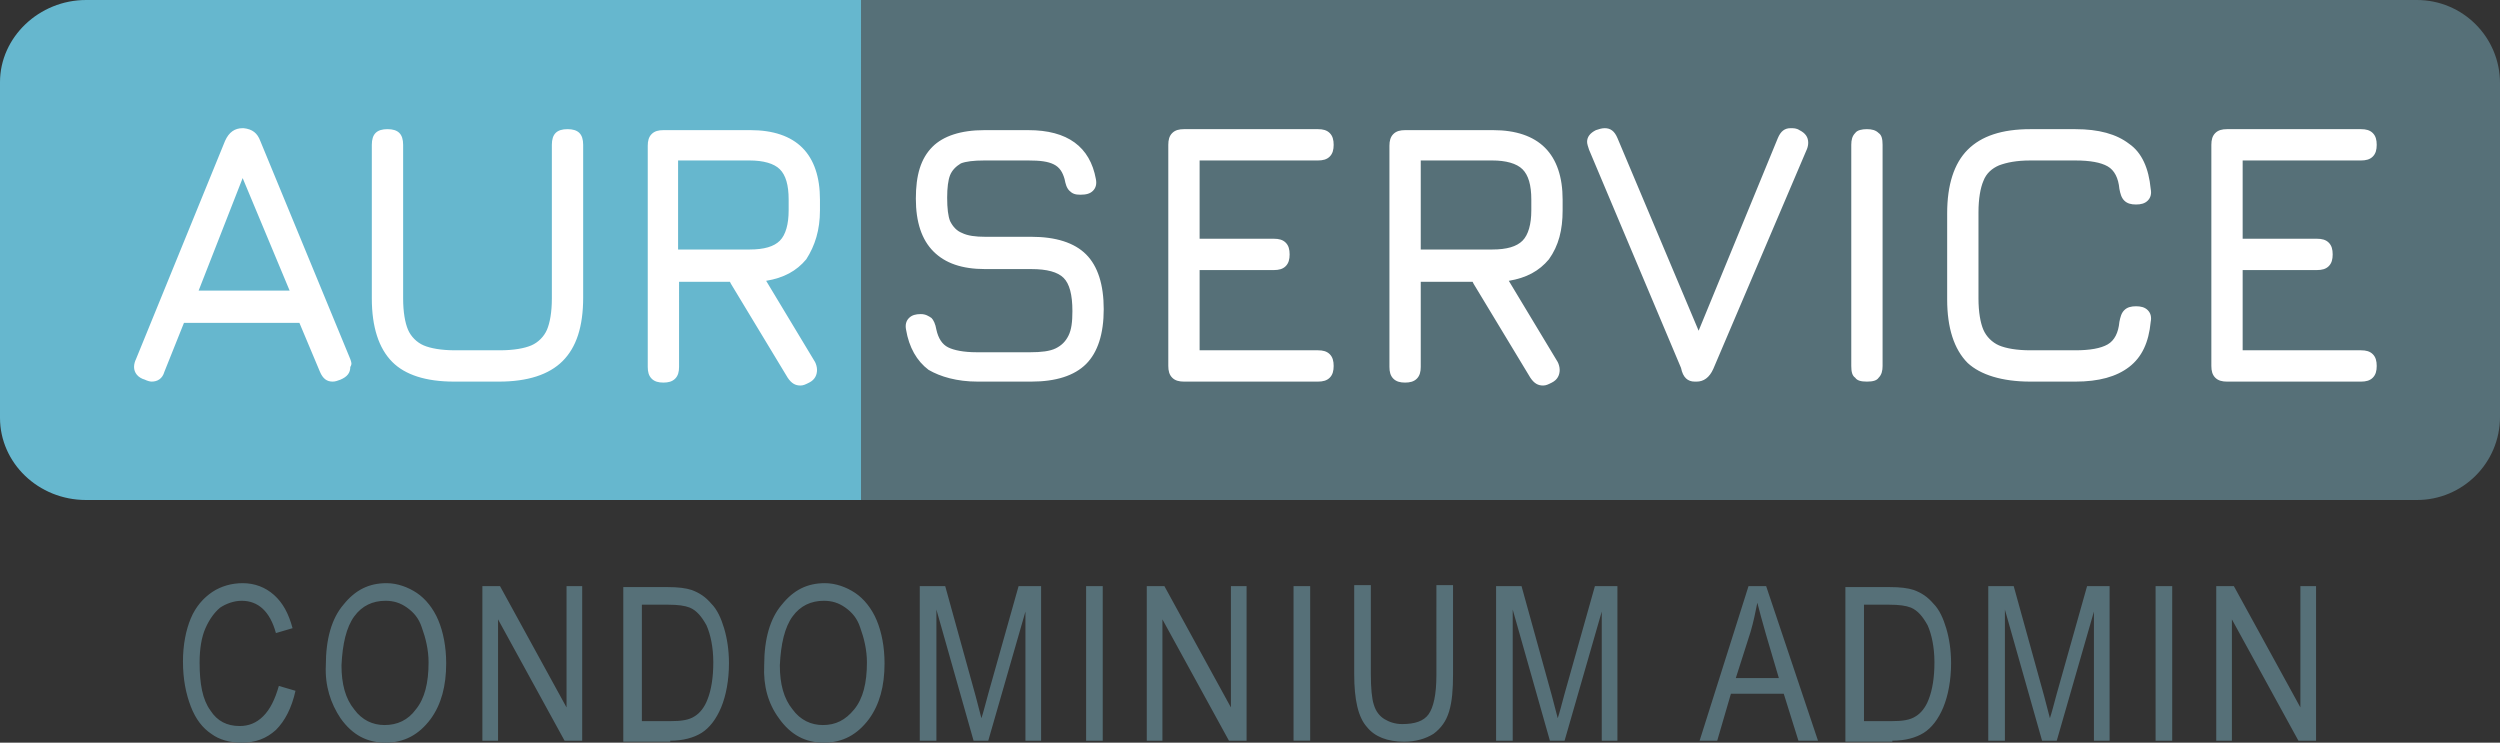 <?xml version="1.0" encoding="UTF-8" standalone="no"?>
<!-- Generator: Adobe Illustrator 26.0.3, SVG Export Plug-In . SVG Version: 6.00 Build 0)  -->

<svg
   version="1.1"
   id="Ebene_1"
   x="0px"
   y="0px"
   viewBox="0 0 255.5 75.9"
   xml:space="preserve"
   sodipodi:docname="AURSERVICE_Logo.svg"
   width="255.5"
   height="75.9"
   inkscape:version="1.1.1 (3bf5ae0d25, 2021-09-20)"
   xmlns:inkscape="http://www.inkscape.org/namespaces/inkscape"
   xmlns:sodipodi="http://sodipodi.sourceforge.net/DTD/sodipodi-0.dtd"
   xmlns:xlink="http://www.w3.org/1999/xlink"
   xmlns="http://www.w3.org/2000/svg"
   xmlns:svg="http://www.w3.org/2000/svg"><rect x="0" y="0" width="255.5" height="75.9" fill="#333333" stroke="none"/><defs
   id="defs192" /><sodipodi:namedview
   id="namedview190"
   pagecolor="#ffffff"
   bordercolor="#666666"
   borderopacity="1.0"
   inkscape:pageshadow="2"
   inkscape:pageopacity="0.0"
   inkscape:pagecheckerboard="0"
   showgrid="false"
   inkscape:zoom="3.7319224"
   inkscape:cx="127.14627"
   inkscape:cy="38.184074"
   inkscape:window-width="3840"
   inkscape:window-height="1547"
   inkscape:window-x="1432"
   inkscape:window-y="-8"
   inkscape:window-maximized="1"
   inkscape:current-layer="Ebene_1" />
<style
   type="text/css"
   id="style171">
	.st0{clip-path:url(#SVGID_00000116200943720272058710000015122654631678393245_);fill:#567078;}
	.st1{clip-path:url(#SVGID_00000116200943720272058710000015122654631678393245_);fill:#66B7CE;}
	.st2{clip-path:url(#SVGID_00000116200943720272058710000015122654631678393245_);fill:#FFFFFF;}
</style>
<g
   id="g187"
   transform="translate(-14.4,-4.4)">
	<defs
   id="defs174">
		<rect
   id="SVGID_1_"
   x="14.4"
   y="4.4"
   width="255.5"
   height="75.9" />
	</defs>
	<clipPath
   id="SVGID_00000119837038964749184540000012672805921523367305_">
		<use
   xlink:href="#SVGID_1_"
   style="overflow:visible"
   id="use176"
   x="0"
   y="0"
   width="100%"
   height="100%" />
	</clipPath>
	<path
   style="fill:#567078"
   d="M 269.9,47 V 12.9 c 0,-4.7 -3.8,-8.5 -8.5,-8.5 h -159 v 51.1 h 159 c 4.7,0 8.5,-3.8 8.5,-8.5"
   clip-path="url(#SVGID_00000119837038964749184540000012672805921523367305_)"
   id="path179" />
	<path
   style="fill:#66b7ce"
   d="M 102.4,4.4 H 23.2 c -4.8,0 -8.8,3.8 -8.8,8.4 v 34.3 c 0,4.6 3.9,8.4 8.8,8.4 h 79.2 z"
   clip-path="url(#SVGID_00000119837038964749184540000012672805921523367305_)"
   id="path181" />
	<path
   style="fill:#ffffff"
   d="M 255.7,40.2 H 243.6 V 32 h 7.6 c 0.5,0 0.9,-0.1 1.2,-0.4 0.3,-0.3 0.4,-0.7 0.4,-1.2 0,-0.5 -0.1,-0.9 -0.4,-1.2 -0.3,-0.3 -0.7,-0.4 -1.2,-0.4 h -7.6 v -8 h 12.1 c 0.5,0 0.9,-0.1 1.2,-0.4 0.3,-0.3 0.4,-0.7 0.4,-1.2 0,-0.5 -0.1,-0.9 -0.4,-1.2 -0.3,-0.3 -0.7,-0.4 -1.2,-0.4 H 242 c -0.5,0 -0.9,0.1 -1.2,0.4 -0.3,0.3 -0.4,0.7 -0.4,1.2 v 22.6 c 0,0.5 0.1,0.9 0.4,1.2 0.3,0.3 0.7,0.4 1.2,0.4 h 13.7 c 0.5,0 0.9,-0.1 1.2,-0.4 0.3,-0.3 0.4,-0.7 0.4,-1.2 0,-0.5 -0.1,-0.9 -0.4,-1.2 -0.3,-0.3 -0.7,-0.4 -1.2,-0.4 m -33.8,3.2 h 4.6 c 2.4,0 4.2,-0.5 5.5,-1.5 1.3,-1 2,-2.5 2.2,-4.6 0.1,-0.5 0,-0.9 -0.3,-1.2 -0.3,-0.3 -0.7,-0.4 -1.2,-0.4 -0.5,0 -0.9,0.1 -1.2,0.4 -0.3,0.3 -0.4,0.7 -0.5,1.2 -0.1,1.1 -0.5,1.9 -1.2,2.3 -0.7,0.4 -1.8,0.6 -3.3,0.6 h -4.6 c -1.4,0 -2.5,-0.2 -3.2,-0.5 -0.7,-0.3 -1.3,-0.9 -1.6,-1.6 -0.3,-0.7 -0.5,-1.8 -0.5,-3.2 v -8.8 c 0,-1.4 0.2,-2.5 0.5,-3.2 0.3,-0.8 0.9,-1.3 1.6,-1.6 0.8,-0.3 1.8,-0.5 3.2,-0.5 h 4.6 c 1.5,0 2.6,0.2 3.3,0.6 0.7,0.4 1.1,1.2 1.2,2.3 0.1,0.5 0.2,0.9 0.5,1.2 0.3,0.3 0.7,0.4 1.2,0.4 0.5,0 0.9,-0.1 1.2,-0.4 0.3,-0.3 0.4,-0.7 0.3,-1.2 -0.2,-2.1 -0.9,-3.7 -2.2,-4.6 -1.3,-1 -3.1,-1.5 -5.5,-1.5 h -4.6 c -2.9,0 -5,0.7 -6.4,2.1 -1.4,1.4 -2.1,3.6 -2.1,6.5 V 35 c 0,2.9 0.7,5.1 2.1,6.5 1.3,1.2 3.5,1.9 6.4,1.9 m -16.7,0 c 0.6,0 1,-0.1 1.2,-0.4 0.3,-0.3 0.4,-0.7 0.4,-1.2 V 19.2 c 0,-0.6 -0.1,-1 -0.4,-1.2 -0.3,-0.3 -0.7,-0.4 -1.2,-0.4 -0.5,0 -1,0.1 -1.2,0.4 -0.3,0.3 -0.4,0.7 -0.4,1.2 v 22.6 c 0,0.6 0.1,1 0.4,1.2 0.2,0.3 0.6,0.4 1.2,0.4 m -17.6,0 h 0.2 c 0.7,0 1.3,-0.4 1.7,-1.3 L 199,19.8 c 0.1,-0.2 0.2,-0.5 0.2,-0.8 0,-0.6 -0.3,-1 -0.9,-1.3 -0.3,-0.2 -0.6,-0.2 -0.9,-0.2 -0.6,0 -1,0.3 -1.3,1 L 188,38.2 179.7,18.5 c -0.3,-0.7 -0.7,-1 -1.3,-1 -0.3,0 -0.6,0.1 -0.9,0.2 -0.6,0.3 -0.9,0.7 -0.9,1.2 0,0.2 0.1,0.5 0.2,0.8 l 9.4,22.3 c 0.2,1 0.7,1.4 1.4,1.4 M 170.9,25.9 c 0,1.4 -0.3,2.5 -0.9,3.1 -0.6,0.6 -1.6,0.9 -3.1,0.9 h -7.3 v -9.1 h 7.3 c 1.4,0 2.5,0.3 3.1,0.9 0.6,0.6 0.9,1.6 0.9,3.1 z m 3.2,0 v -1.1 c 0,-2.3 -0.6,-4.1 -1.8,-5.3 -1.2,-1.2 -3,-1.8 -5.3,-1.8 h -9 c -0.5,0 -0.9,0.1 -1.2,0.4 -0.3,0.3 -0.4,0.7 -0.4,1.2 v 22.6 c 0,0.5 0.1,0.9 0.4,1.2 0.3,0.3 0.7,0.4 1.2,0.4 0.5,0 0.9,-0.1 1.2,-0.4 0.3,-0.3 0.4,-0.7 0.4,-1.2 v -8.7 h 5.3 l 0.1,0.2 5.8,9.6 c 0.4,0.6 0.8,0.8 1.3,0.8 0.3,0 0.5,-0.1 0.9,-0.3 0.6,-0.3 0.8,-0.8 0.8,-1.3 0,-0.3 -0.1,-0.6 -0.2,-0.8 l -5,-8.3 c 1.8,-0.3 3.1,-1 4.1,-2.2 1,-1.4 1.4,-3 1.4,-5 m -25,14.3 H 137 V 32 h 7.6 c 0.5,0 0.9,-0.1 1.2,-0.4 0.3,-0.3 0.4,-0.7 0.4,-1.2 0,-0.5 -0.1,-0.9 -0.4,-1.2 -0.3,-0.3 -0.7,-0.4 -1.2,-0.4 H 137 v -8 h 12.1 c 0.5,0 0.9,-0.1 1.2,-0.4 0.3,-0.3 0.4,-0.7 0.4,-1.2 0,-0.5 -0.1,-0.9 -0.4,-1.2 -0.3,-0.3 -0.7,-0.4 -1.2,-0.4 h -13.7 c -0.5,0 -0.9,0.1 -1.2,0.4 -0.3,0.3 -0.4,0.7 -0.4,1.2 v 22.6 c 0,0.5 0.1,0.9 0.4,1.2 0.3,0.3 0.7,0.4 1.2,0.4 h 13.7 c 0.5,0 0.9,-0.1 1.2,-0.4 0.3,-0.3 0.4,-0.7 0.4,-1.2 0,-0.5 -0.1,-0.9 -0.4,-1.2 -0.3,-0.3 -0.7,-0.4 -1.2,-0.4 m -34.8,3.2 h 5.5 c 2.5,0 4.4,-0.6 5.6,-1.8 1.2,-1.2 1.8,-3.1 1.8,-5.6 0,-2.5 -0.6,-4.4 -1.8,-5.6 -1.2,-1.2 -3.1,-1.8 -5.6,-1.8 h -4.7 c -1,0 -1.8,-0.1 -2.4,-0.4 -0.5,-0.2 -0.9,-0.6 -1.2,-1.2 -0.2,-0.5 -0.3,-1.3 -0.3,-2.4 0,-1 0.1,-1.8 0.3,-2.3 0.2,-0.5 0.6,-0.9 1.1,-1.2 0.5,-0.2 1.3,-0.3 2.4,-0.3 h 4.5 c 1.2,0 2,0.1 2.6,0.4 0.6,0.3 0.9,0.8 1.1,1.5 0.1,0.5 0.2,0.9 0.5,1.2 0.3,0.3 0.6,0.4 1.1,0.4 0.6,0 1,-0.1 1.3,-0.4 0.3,-0.3 0.4,-0.7 0.3,-1.2 -0.6,-3.3 -2.9,-5 -6.9,-5 H 115 c -2.4,0 -4.2,0.6 -5.3,1.7 -1.2,1.2 -1.7,2.9 -1.7,5.3 0,2.4 0.6,4.2 1.8,5.4 1.2,1.2 2.9,1.8 5.3,1.8 h 4.7 c 1.6,0 2.7,0.3 3.3,0.9 0.6,0.6 0.9,1.7 0.9,3.4 0,1.1 -0.1,1.9 -0.4,2.5 -0.3,0.6 -0.7,1 -1.3,1.3 -0.6,0.3 -1.5,0.4 -2.6,0.4 h -5.5 c -1.3,0 -2.3,-0.2 -2.9,-0.5 -0.6,-0.3 -1,-0.9 -1.2,-1.8 -0.1,-0.6 -0.3,-1 -0.5,-1.2 -0.3,-0.2 -0.6,-0.4 -1.1,-0.4 -0.5,0 -0.9,0.1 -1.2,0.4 -0.3,0.3 -0.4,0.7 -0.3,1.2 0.3,1.8 1.1,3.2 2.3,4.1 1.2,0.7 2.9,1.2 5,1.2 M 95,25.9 c 0,1.4 -0.3,2.5 -0.9,3.1 -0.6,0.6 -1.6,0.9 -3.1,0.9 H 83.7 V 20.8 H 91 c 1.4,0 2.5,0.3 3.1,0.9 0.6,0.6 0.9,1.6 0.9,3.1 z m 3.2,0 v -1.1 c 0,-2.3 -0.6,-4.1 -1.8,-5.3 -1.2,-1.2 -3,-1.8 -5.3,-1.8 h -8.9 c -0.5,0 -0.9,0.1 -1.2,0.4 -0.3,0.3 -0.4,0.7 -0.4,1.2 v 22.6 c 0,0.5 0.1,0.9 0.4,1.2 0.3,0.3 0.7,0.4 1.2,0.4 0.5,0 0.9,-0.1 1.2,-0.4 0.3,-0.3 0.4,-0.7 0.4,-1.2 V 33.2 H 89 l 0.1,0.2 5.8,9.6 c 0.4,0.6 0.8,0.8 1.3,0.8 0.3,0 0.5,-0.1 0.9,-0.3 0.6,-0.3 0.8,-0.8 0.8,-1.3 0,-0.3 -0.1,-0.6 -0.2,-0.8 l -5,-8.3 c 1.8,-0.3 3.1,-1 4.1,-2.2 0.9,-1.4 1.4,-3 1.4,-5 M 60.8,43.4 h 4.6 c 2.9,0 5.1,-0.7 6.5,-2.1 1.4,-1.4 2.1,-3.5 2.1,-6.5 V 19.2 c 0,-1.1 -0.5,-1.6 -1.6,-1.6 -1.1,0 -1.6,0.5 -1.6,1.6 v 15.7 c 0,1.4 -0.2,2.5 -0.5,3.2 -0.3,0.7 -0.9,1.3 -1.6,1.6 -0.7,0.3 -1.8,0.5 -3.2,0.5 H 60.9 C 59.5,40.2 58.4,40 57.7,39.7 57,39.4 56.4,38.8 56.1,38.1 55.8,37.4 55.6,36.3 55.6,34.9 V 19.2 c 0,-1.1 -0.5,-1.6 -1.6,-1.6 -1.1,0 -1.6,0.5 -1.6,1.6 v 15.7 c 0,2.9 0.7,5.1 2.1,6.5 1.3,1.3 3.4,2 6.3,2 M 39.2,22.6 44,34.1 H 34.7 Z M 50.2,41.1 41,18.8 C 40.7,18 40.2,17.6 39.3,17.5 h -0.1 c -0.8,0 -1.4,0.4 -1.8,1.3 l -9.1,22.3 c -0.1,0.2 -0.2,0.5 -0.2,0.8 0,0.6 0.4,1.1 1.1,1.3 0.2,0.1 0.5,0.2 0.7,0.2 0.6,0 1.1,-0.3 1.3,-1 l 2,-5 H 45 l 2.1,5 c 0.3,0.7 0.7,1 1.3,1 0.3,0 0.5,-0.1 0.8,-0.2 0.7,-0.3 1,-0.7 1,-1.3 0.2,-0.3 0.1,-0.5 0,-0.8"
   clip-path="url(#SVGID_00000119837038964749184540000012672805921523367305_)"
   id="path183" />
	<path
   style="fill:#567078"
   d="M 242.5,80.1 V 67.7 l 6.8,12.4 h 1.8 V 64.3 h -1.6 v 12.4 l -6.8,-12.4 h -1.8 v 15.8 z m -6.1,-15.8 h -1.7 v 15.8 h 1.7 z M 219.3,80.1 V 66.7 l 3.8,13.4 h 1.5 l 3.8,-13.2 V 80.1 H 230 V 64.3 h -2.3 l -3.1,11 c -0.3,1.1 -0.5,1.9 -0.7,2.5 l -0.6,-2.3 -3.1,-11.2 h -2.6 V 80.1 Z M 204.8,66.2 h 2.7 c 1,0 1.7,0.1 2.2,0.3 0.7,0.3 1.2,0.9 1.7,1.8 0.4,0.9 0.7,2.2 0.7,3.8 0,1.5 -0.2,2.8 -0.6,3.8 -0.3,0.8 -0.8,1.4 -1.3,1.7 -0.6,0.4 -1.4,0.5 -2.5,0.5 h -2.8 V 66.2 Z m 3,13.9 c 1.3,0 2.4,-0.3 3.2,-0.8 0.8,-0.5 1.5,-1.4 2,-2.6 0.5,-1.2 0.8,-2.8 0.8,-4.5 0,-1.4 -0.2,-2.6 -0.5,-3.6 -0.3,-1 -0.7,-1.9 -1.3,-2.5 -0.6,-0.7 -1.2,-1.1 -2,-1.4 -0.6,-0.2 -1.4,-0.3 -2.5,-0.3 H 203 v 15.8 h 4.8 z M 193.3,69 c 0.3,-1 0.5,-2 0.7,-3 0.2,0.8 0.5,1.9 0.9,3.3 l 1.3,4.4 h -4.4 z m -3.4,11.1 1.4,-4.8 h 5.4 l 1.5,4.8 h 2 l -5.3,-15.8 h -1.8 l -5,15.8 z m -20.9,0 V 66.7 l 3.8,13.4 h 1.5 l 3.8,-13.2 v 13.2 h 1.6 V 64.3 h -2.3 l -3.1,11 c -0.3,1.1 -0.5,1.9 -0.7,2.5 L 173,75.5 169.9,64.3 h -2.6 v 15.8 z m -7.8,-6.7 c 0,2 -0.3,3.3 -0.8,4 -0.5,0.7 -1.4,1 -2.7,1 -0.7,0 -1.3,-0.2 -1.8,-0.5 -0.5,-0.3 -0.9,-0.8 -1.1,-1.5 -0.2,-0.6 -0.3,-1.7 -0.3,-3.1 v -9.1 h -1.7 v 9.1 c 0,2.6 0.4,4.4 1.3,5.4 0.8,1 2.1,1.5 3.8,1.5 1.2,0 2.2,-0.3 3,-0.8 0.8,-0.6 1.3,-1.3 1.6,-2.3 0.3,-1 0.4,-2.2 0.4,-3.8 v -9.1 h -1.7 z m -12.9,-9.1 h -1.7 v 15.8 h 1.7 z M 133.2,80.1 V 67.7 l 6.8,12.4 h 1.8 V 64.3 h -1.6 v 12.4 l -6.8,-12.4 h -1.8 v 15.8 z m -6.1,-15.8 h -1.7 v 15.8 h 1.7 z m -17,15.8 V 66.7 l 3.8,13.4 h 1.5 l 3.8,-13.2 v 13.2 h 1.6 V 64.3 h -2.3 l -3.1,11 c -0.3,1.1 -0.5,1.9 -0.7,2.5 L 114.1,75.5 111,64.3 h -2.6 V 80.1 Z M 95.4,67.4 c 0.8,-1.1 1.9,-1.6 3.2,-1.6 0.8,0 1.5,0.2 2.2,0.7 0.7,0.5 1.2,1.1 1.5,2 0.4,1.1 0.7,2.3 0.7,3.6 0,2.1 -0.4,3.7 -1.3,4.8 -0.9,1.1 -1.9,1.6 -3.2,1.6 -1.2,0 -2.3,-0.5 -3.1,-1.6 -0.9,-1.1 -1.3,-2.6 -1.3,-4.5 0.1,-2.2 0.5,-3.9 1.3,-5 M 94,77.8 c 1.2,1.7 2.7,2.5 4.6,2.5 1.9,0 3.4,-0.8 4.6,-2.4 1.1,-1.5 1.6,-3.4 1.6,-5.7 0,-1.7 -0.3,-3.2 -0.8,-4.4 -0.5,-1.2 -1.3,-2.2 -2.2,-2.8 -0.9,-0.6 -2,-1 -3.1,-1 -1.8,0 -3.2,0.7 -4.4,2.2 -1.2,1.4 -1.8,3.5 -1.8,6.2 -0.1,2.1 0.4,3.9 1.5,5.4 M 80,66.2 h 2.7 c 1,0 1.7,0.1 2.2,0.3 0.7,0.3 1.2,0.9 1.7,1.8 0.4,0.9 0.7,2.2 0.7,3.8 0,1.5 -0.2,2.8 -0.6,3.8 -0.3,0.8 -0.8,1.4 -1.3,1.7 -0.6,0.4 -1.4,0.5 -2.5,0.5 H 80 Z m 2.9,13.9 c 1.3,0 2.4,-0.3 3.2,-0.8 0.8,-0.5 1.5,-1.4 2,-2.6 0.5,-1.2 0.8,-2.8 0.8,-4.5 0,-1.4 -0.2,-2.6 -0.5,-3.6 -0.3,-1 -0.7,-1.9 -1.3,-2.5 -0.6,-0.7 -1.2,-1.1 -2,-1.4 -0.6,-0.2 -1.4,-0.3 -2.5,-0.3 h -4.5 v 15.8 h 4.8 z m -17.6,0 V 67.7 l 6.8,12.4 h 1.8 V 64.3 H 72.3 V 76.7 L 65.5,64.3 H 63.7 V 80.1 Z M 50.6,67.4 c 0.8,-1.1 1.9,-1.6 3.2,-1.6 0.8,0 1.5,0.2 2.2,0.7 0.7,0.5 1.2,1.1 1.5,2 0.4,1.1 0.7,2.3 0.7,3.6 0,2.1 -0.4,3.7 -1.3,4.8 -0.8,1.1 -1.9,1.6 -3.2,1.6 -1.2,0 -2.3,-0.5 -3.1,-1.6 -0.9,-1.1 -1.3,-2.6 -1.3,-4.5 0.1,-2.2 0.5,-3.9 1.3,-5 m -1.4,10.4 c 1.2,1.7 2.7,2.5 4.6,2.5 1.9,0 3.4,-0.8 4.6,-2.4 C 59.5,76.4 60,74.5 60,72.2 60,70.5 59.7,69 59.2,67.8 58.7,66.6 57.9,65.6 57,65 c -0.9,-0.6 -2,-1 -3.1,-1 -1.8,0 -3.2,0.7 -4.4,2.2 -1.2,1.4 -1.8,3.5 -1.8,6.2 -0.1,2.1 0.5,3.9 1.5,5.4 m -7.9,-0.2 c -0.7,0.7 -1.5,1 -2.4,1 -1.3,0 -2.3,-0.5 -3,-1.6 -0.8,-1.1 -1.1,-2.7 -1.1,-4.9 0,-1.4 0.2,-2.6 0.6,-3.5 0.4,-0.9 0.9,-1.6 1.5,-2.1 0.6,-0.4 1.4,-0.7 2.2,-0.7 1.7,0 2.9,1.1 3.5,3.3 l 1.7,-0.5 c -0.4,-1.5 -1,-2.6 -1.9,-3.4 -0.9,-0.8 -2,-1.2 -3.2,-1.2 -1.1,0 -2.2,0.3 -3.1,0.9 -0.9,0.6 -1.7,1.5 -2.2,2.7 -0.5,1.2 -0.8,2.7 -0.8,4.4 0,1.8 0.3,3.3 0.8,4.6 0.5,1.3 1.2,2.2 2.1,2.8 0.8,0.6 1.9,0.9 3.1,0.9 1.4,0 2.5,-0.4 3.5,-1.3 0.9,-0.9 1.6,-2.2 2,-4 l -1.7,-0.5 c -0.4,1.4 -0.9,2.4 -1.6,3.1"
   clip-path="url(#SVGID_00000119837038964749184540000012672805921523367305_)"
   id="path185" />
</g>
</svg>
